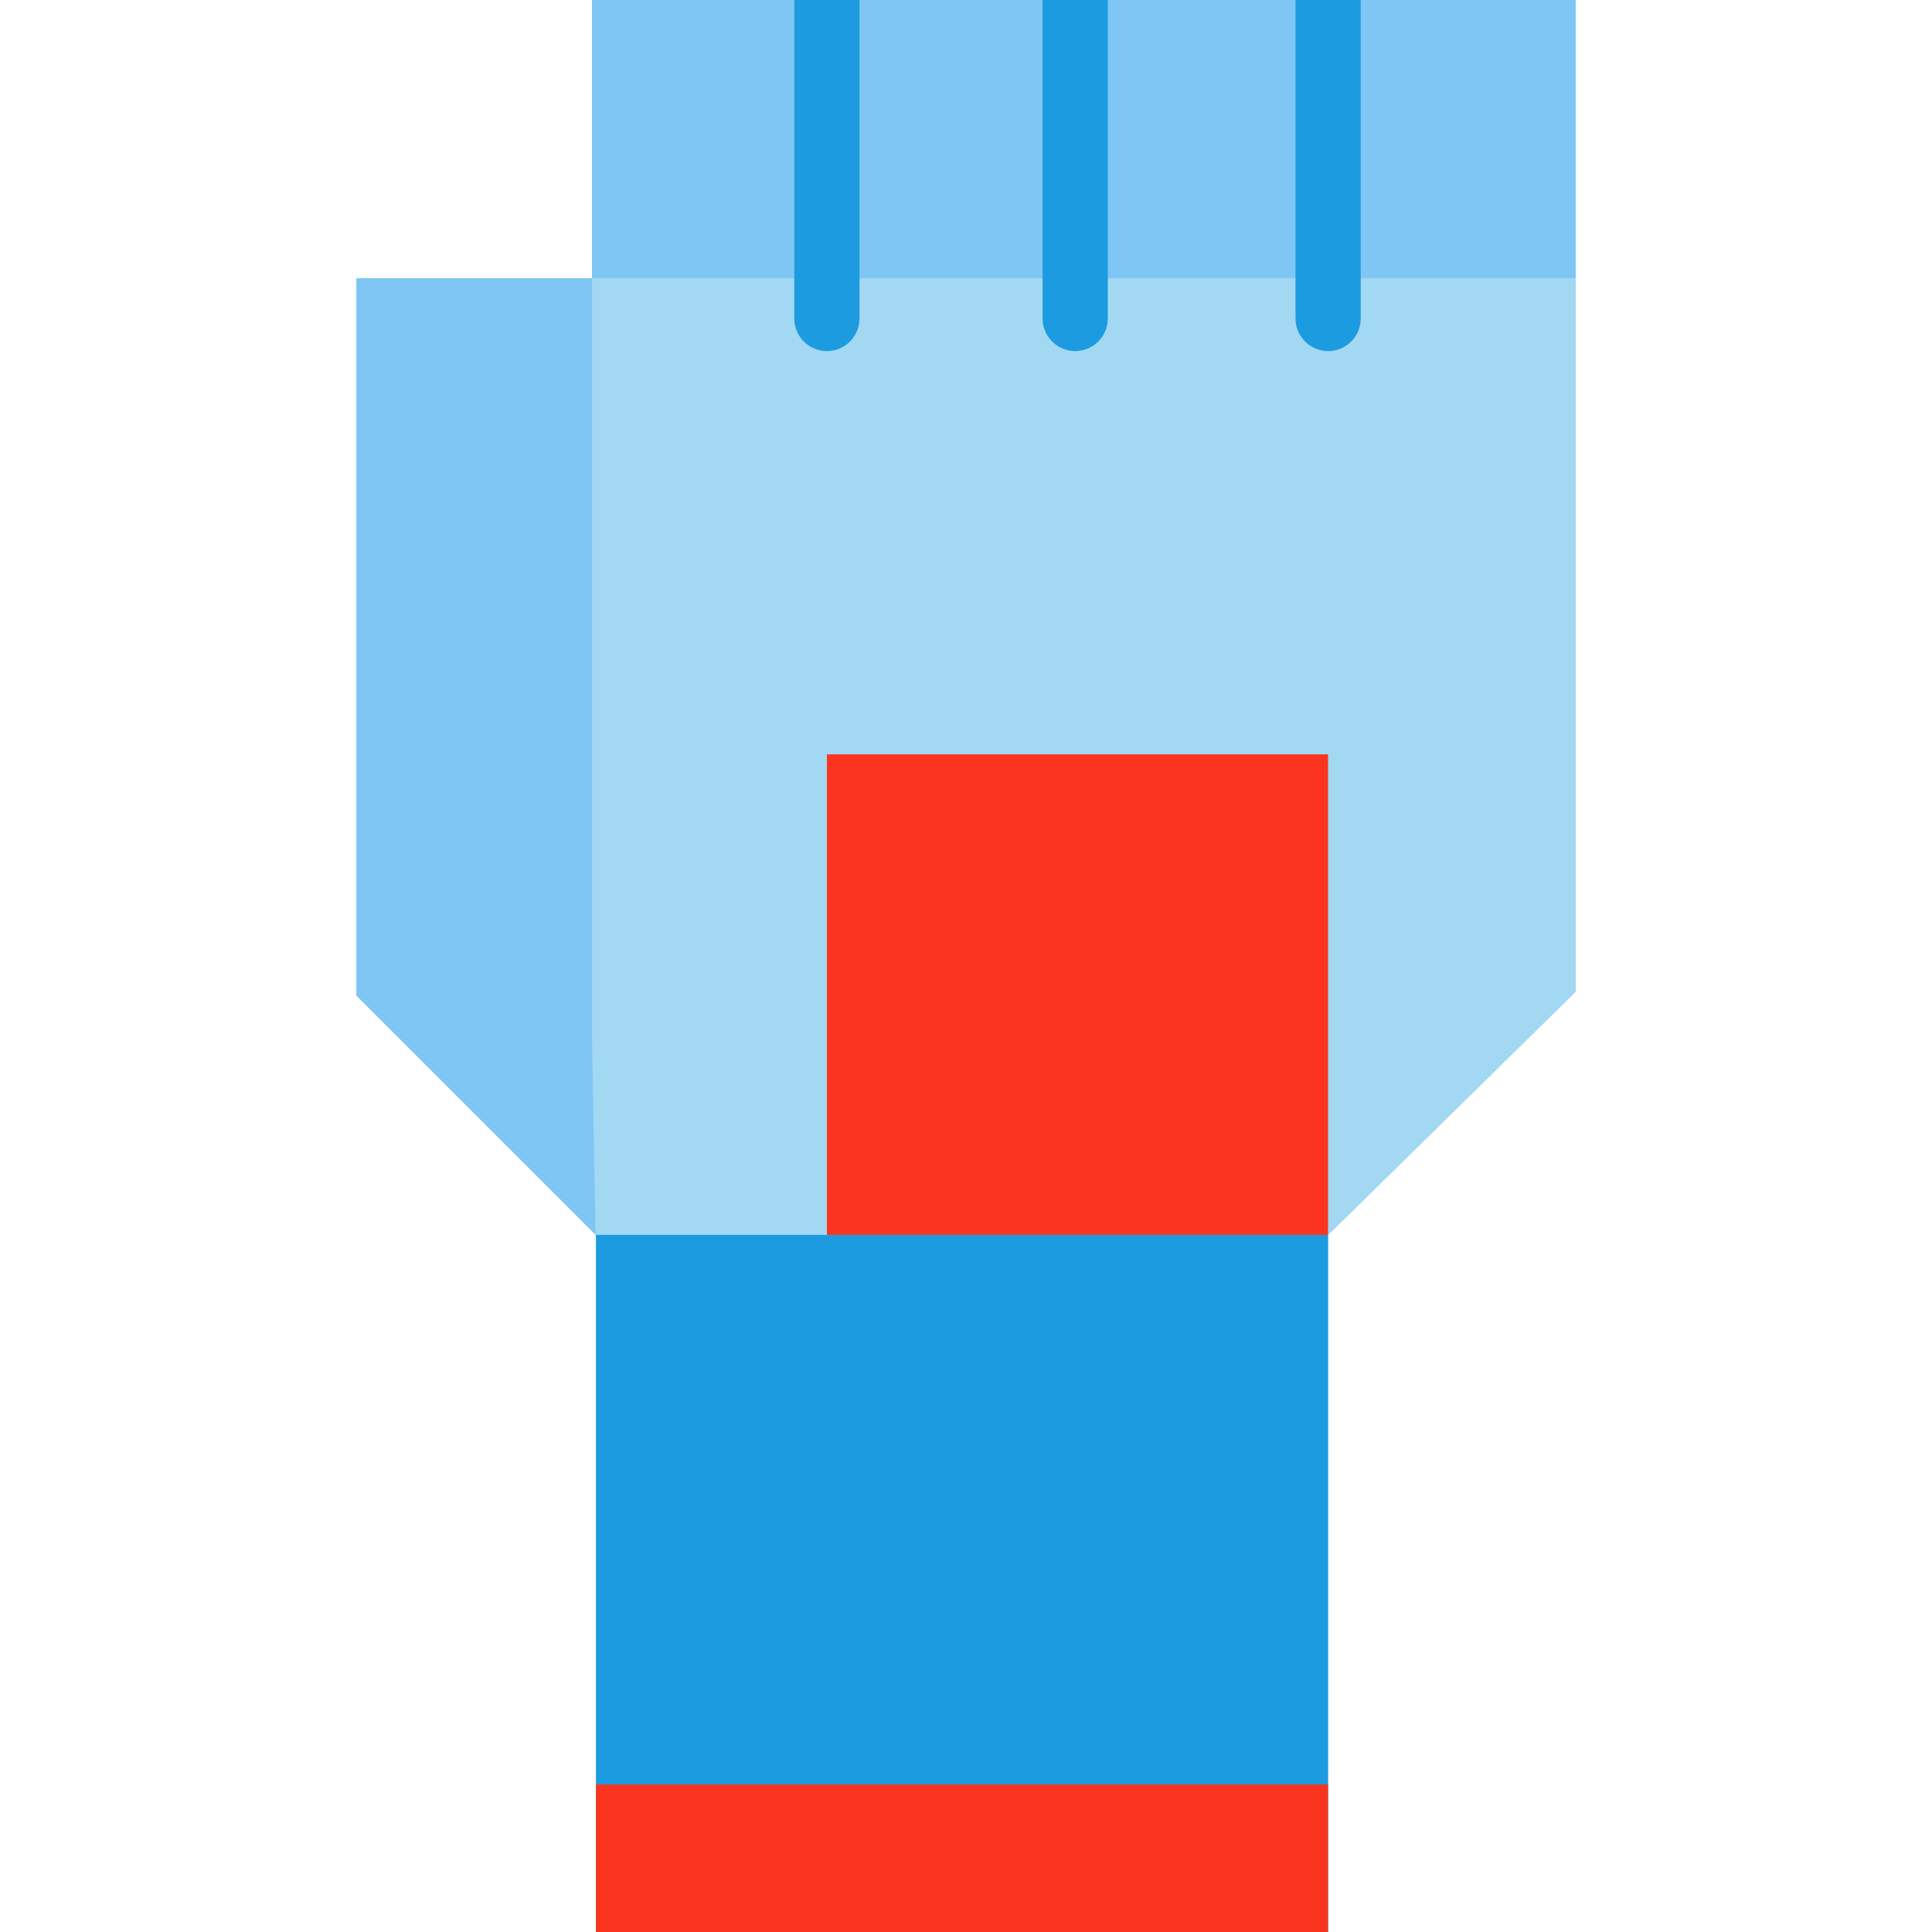 <?xml version="1.0" encoding="iso-8859-1"?>
<!-- Generator: Adobe Illustrator 19.0.0, SVG Export Plug-In . SVG Version: 6.00 Build 0)  -->
<svg version="1.1" id="Layer_1" xmlns="http://www.w3.org/2000/svg" xmlns:xlink="http://www.w3.org/1999/xlink" x="0px" y="0px"
	 viewBox="0 0 512 512" style="enable-background:new 0 0 512 512;" xml:space="preserve">
<polygon style="fill:#7FC6F4;" points="94.422,73.733 94.422,263.848 157.953,327.379 157.953,512 351.938,512 351.938,327.28 
	417.578,262.792 417.578,0.001 156.899,0.001 156.899,73.733 "/>
<polygon style="fill:#A2D8F2;" points="157.827,327.253 157.953,327.379 157.953,512 351.938,512 351.938,327.28 417.578,262.792 
	417.578,0.001 156.899,0.001 156.899,21.463 156.899,276.217 "/>
<polygon style="fill:#1D9BE0;" points="157.827,327.253 157.953,327.379 157.953,512 351.938,512 351.938,327.28 351.965,327.253 
	"/>
<g>
	<polyline style="fill:#FA341F;" points="247.37,472.912 157.827,472.912 157.953,472.938 157.953,512 351.938,512 351.938,472.917 
		351.965,472.912 304.992,472.912 	"/>
	<polygon style="fill:#FA341F;" points="219.057,327.253 219.144,327.166 219.144,199.917 351.947,199.917 351.947,327.235 
		351.965,327.253 	"/>
</g>
<rect x="156.897" style="fill:#7FC6F4;" width="260.679" height="73.719"/>
<g>
	<path style="fill:#1D9BE0;" d="M227.779,0v84.395c0,4.769-3.875,8.644-8.644,8.644c-4.78,0-8.644-3.875-8.644-8.644V0H227.779z"/>
	<path style="fill:#1D9BE0;" d="M360.609,0v84.395c0,4.769-3.875,8.644-8.644,8.644c-4.78,0-8.644-3.875-8.644-8.644V0H360.609z"/>
	<path style="fill:#1D9BE0;" d="M293.58,0v84.395c0,4.769-3.875,8.644-8.644,8.644c-4.78,0-8.644-3.875-8.644-8.644V0H293.58z"/>
</g>
<g>
</g>
<g>
</g>
<g>
</g>
<g>
</g>
<g>
</g>
<g>
</g>
<g>
</g>
<g>
</g>
<g>
</g>
<g>
</g>
<g>
</g>
<g>
</g>
<g>
</g>
<g>
</g>
<g>
</g>
</svg>
